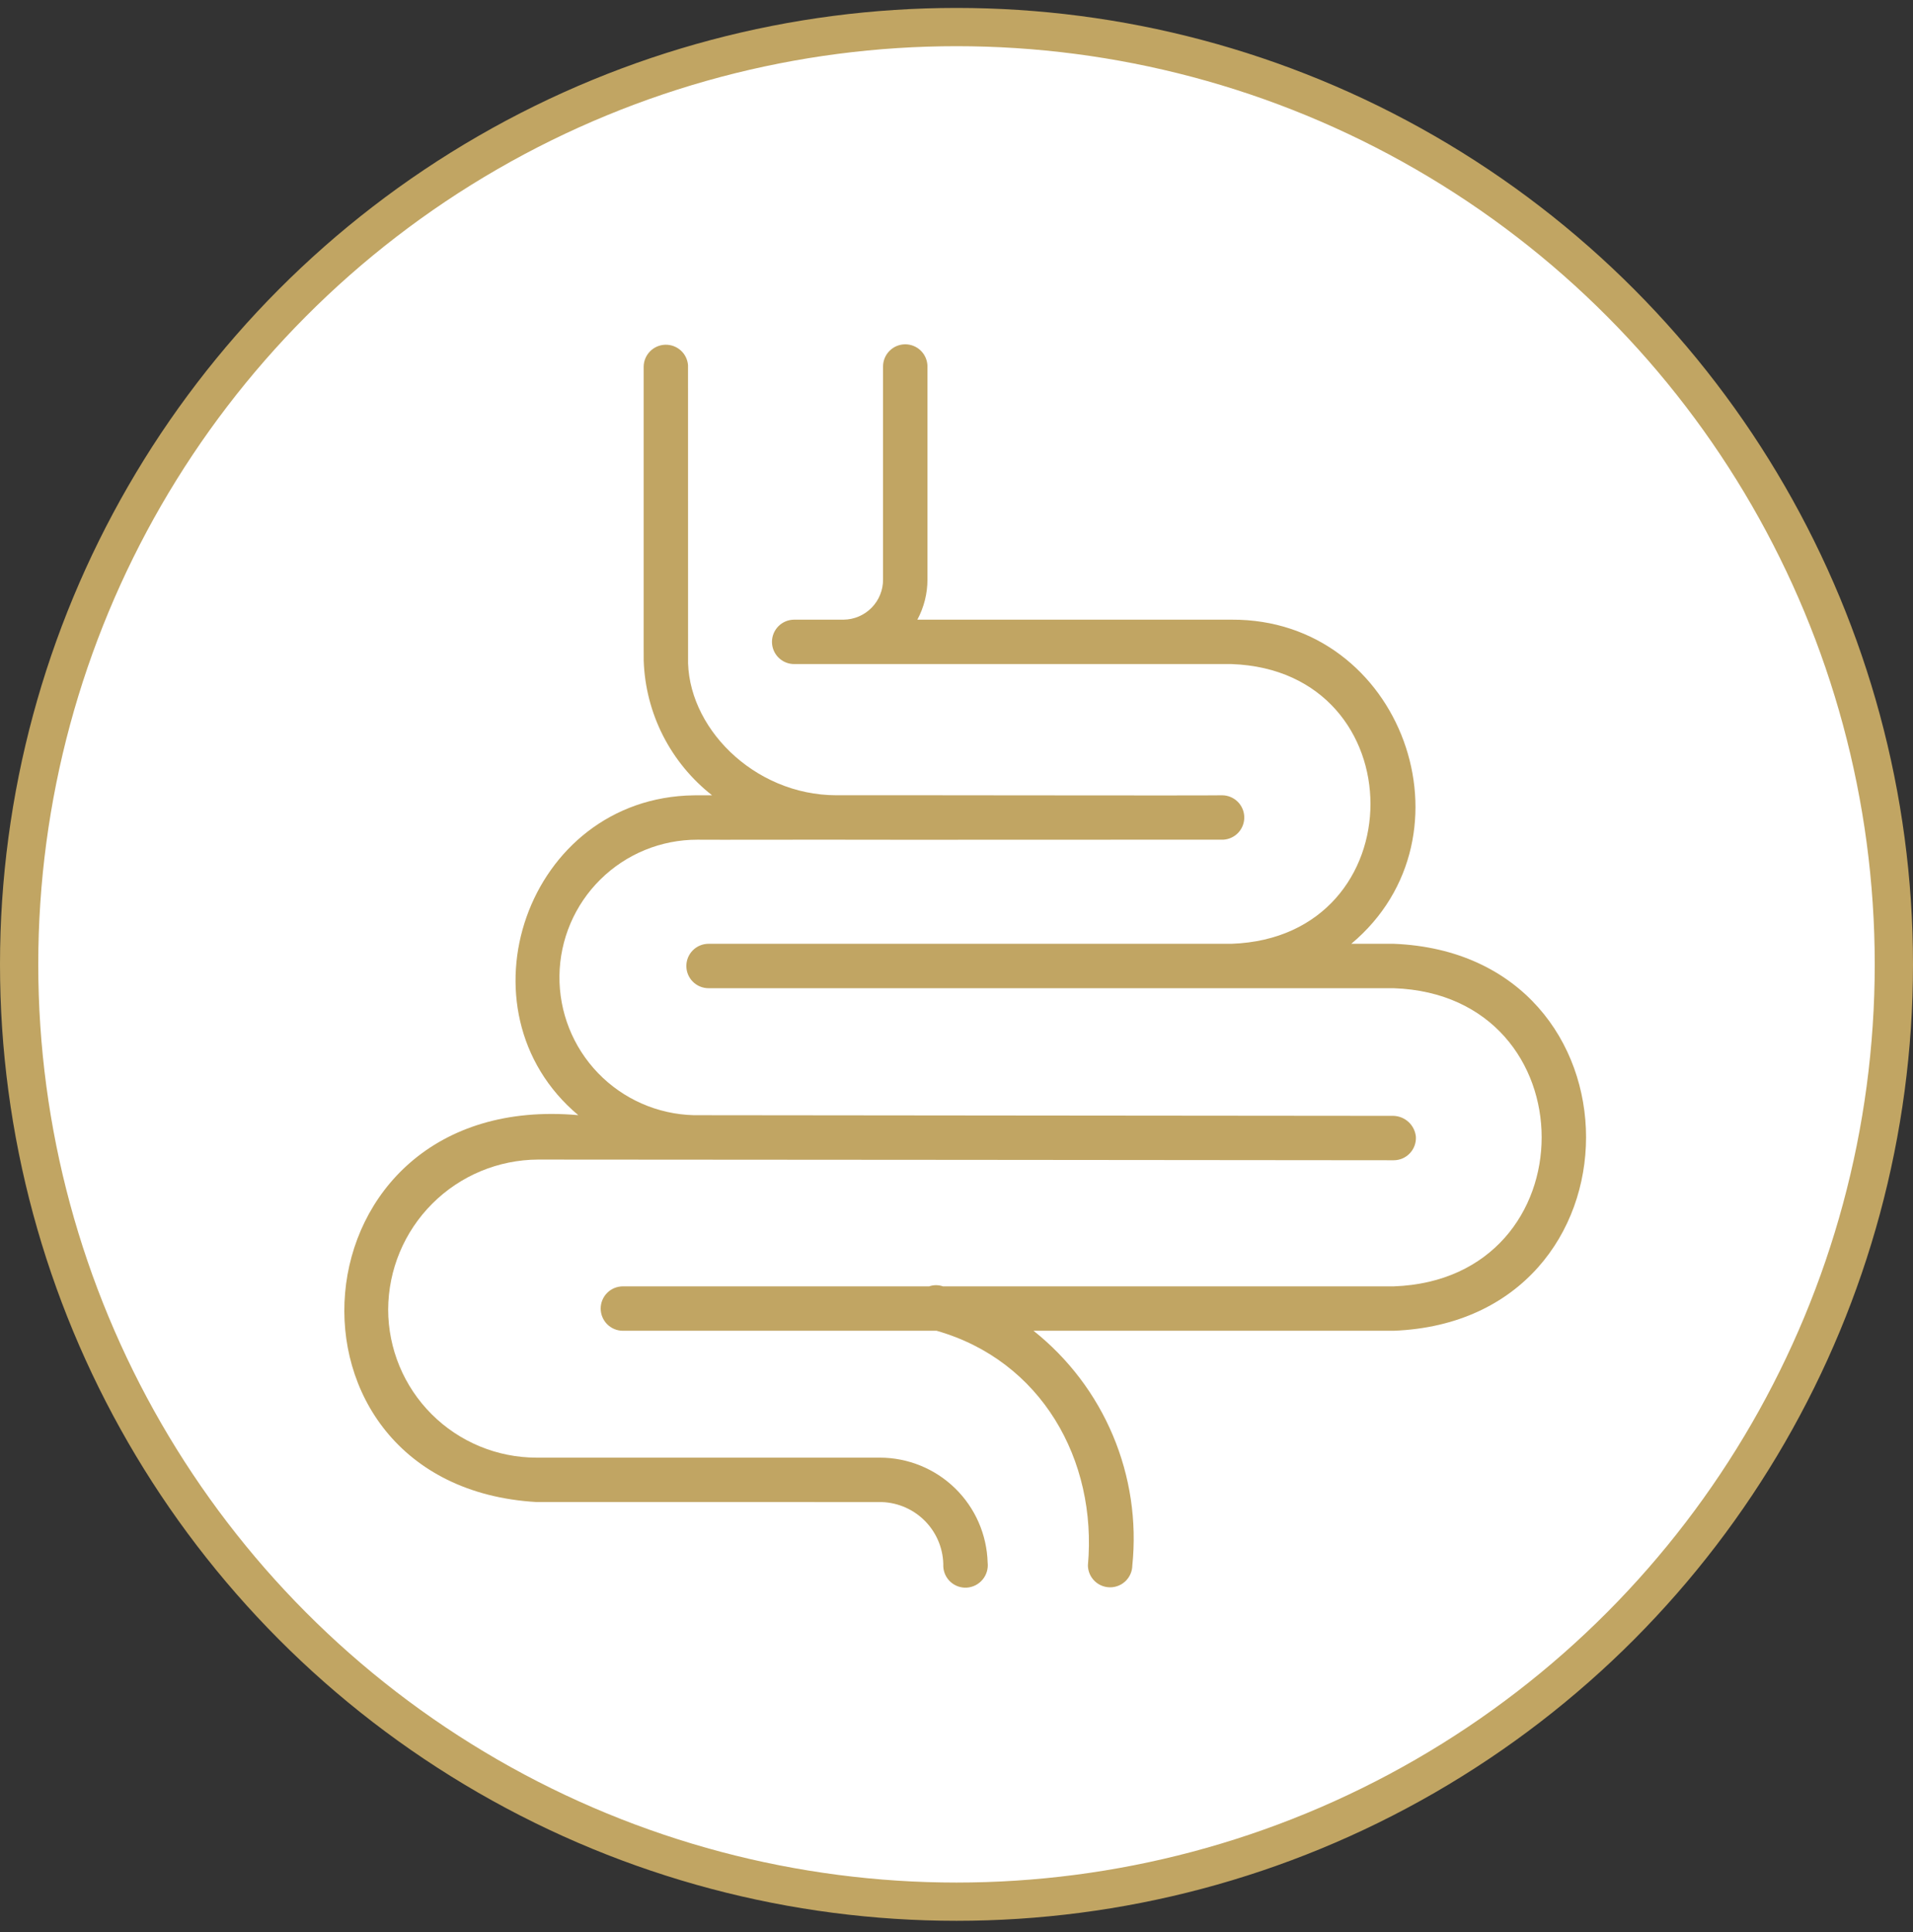 <svg xmlns="http://www.w3.org/2000/svg" fill="none" viewBox="0 0 100 101" height="101" width="100">
<rect x="0" y="0" width="100" height="101" fill="#333333" stroke="none"/>
<circle stroke-width="2" stroke="#C1A563" fill="white" r="49" cy="50.415" cx="50"></circle>
<path fill="#C1A563" d="M72.855 49.339H70.637C77.377 43.7 73.285 32.348 64.382 32.395L47.954 32.395C48.301 31.748 48.483 31.026 48.482 30.292V19.161C48.482 18.853 48.359 18.558 48.142 18.34C47.924 18.122 47.629 18 47.321 18C47.013 18 46.718 18.122 46.5 18.34C46.283 18.558 46.16 18.853 46.16 19.161V30.292C46.165 30.845 45.95 31.377 45.562 31.771C45.175 32.165 44.648 32.389 44.095 32.395H41.515C41.207 32.395 40.912 32.517 40.694 32.735C40.477 32.953 40.354 33.248 40.354 33.556C40.354 33.864 40.477 34.159 40.694 34.376C40.912 34.594 41.207 34.716 41.515 34.716H64.382C74.057 35.06 74.061 48.995 64.382 49.339H37.038C36.73 49.339 36.435 49.462 36.218 49.679C36 49.897 35.878 50.192 35.878 50.5C35.878 50.808 36 51.103 36.218 51.321C36.435 51.538 36.73 51.661 37.038 51.661H72.855C83.157 52.02 83.176 66.881 72.855 67.248H49.293C49.058 67.166 48.803 67.166 48.568 67.248H32.561C32.253 67.248 31.958 67.37 31.74 67.587C31.523 67.805 31.4 68.1 31.4 68.408C31.4 68.716 31.523 69.011 31.74 69.229C31.958 69.447 32.253 69.569 32.561 69.569H48.96C54.421 71.127 57.364 76.306 56.869 81.839C56.874 82.144 56.998 82.434 57.215 82.648C57.433 82.862 57.725 82.981 58.03 82.981C58.334 82.981 58.627 82.862 58.844 82.648C59.061 82.434 59.186 82.144 59.191 81.839C59.428 79.525 59.08 77.188 58.177 75.044C57.275 72.899 55.847 71.017 54.026 69.569H72.855C86.255 69.041 86.267 49.872 72.855 49.339Z"></path>
<path fill="#C1A563" d="M45.992 76.202H28.038C25.984 76.199 24.015 75.382 22.562 73.93C21.11 72.478 20.293 70.509 20.291 68.455C20.3 66.379 21.13 64.391 22.598 62.923C24.066 61.456 26.054 60.628 28.13 60.619C33.321 60.615 66.879 60.652 72.854 60.655C73.012 60.655 73.169 60.623 73.314 60.56C73.459 60.498 73.59 60.406 73.698 60.291C73.807 60.176 73.891 60.04 73.945 59.892C73.999 59.743 74.023 59.585 74.014 59.427C73.985 59.134 73.851 58.861 73.635 58.66C73.42 58.459 73.139 58.343 72.845 58.334C71.94 58.328 36.445 58.307 36.268 58.299C34.374 58.252 32.575 57.46 31.26 56.096C29.945 54.731 29.221 52.903 29.245 51.008C29.269 49.114 30.038 47.305 31.387 45.974C32.736 44.642 34.554 43.897 36.449 43.897C36.65 43.907 44.258 43.891 43.914 43.897C44.374 43.908 63.898 43.892 63.968 43.895C64.267 43.873 64.545 43.736 64.745 43.514C64.945 43.291 65.052 42.999 65.042 42.7C65.033 42.401 64.908 42.117 64.694 41.907C64.48 41.698 64.193 41.579 63.894 41.576C63.128 41.599 44.15 41.562 43.724 41.574C39.383 41.572 35.856 37.961 35.968 34.329C35.97 33.984 35.969 19.144 35.966 19.093C35.943 18.795 35.806 18.517 35.584 18.318C35.361 18.119 35.07 18.013 34.772 18.022C34.473 18.031 34.19 18.155 33.98 18.368C33.771 18.581 33.651 18.867 33.647 19.165V31.963C33.653 33.65 33.64 34.07 33.649 34.54C33.695 35.902 34.039 37.238 34.656 38.454C35.274 39.669 36.15 40.735 37.223 41.576C37.009 41.583 36.45 41.569 36.262 41.578C27.532 41.701 23.706 52.823 30.229 58.298C15.041 56.942 13.643 77.678 28.043 78.523C28.505 78.525 46.001 78.519 46.108 78.525C46.978 78.557 47.801 78.93 48.4 79.562C48.999 80.195 49.326 81.037 49.31 81.907C49.328 82.215 49.468 82.502 49.698 82.707C49.928 82.911 50.23 83.016 50.537 82.998C50.696 82.987 50.852 82.945 50.994 82.872C51.136 82.8 51.262 82.699 51.364 82.576C51.466 82.454 51.542 82.312 51.587 82.159C51.633 82.006 51.646 81.845 51.628 81.687C51.586 80.219 50.975 78.825 49.923 77.801C48.87 76.777 47.461 76.203 45.992 76.202Z"></path>
</svg>
